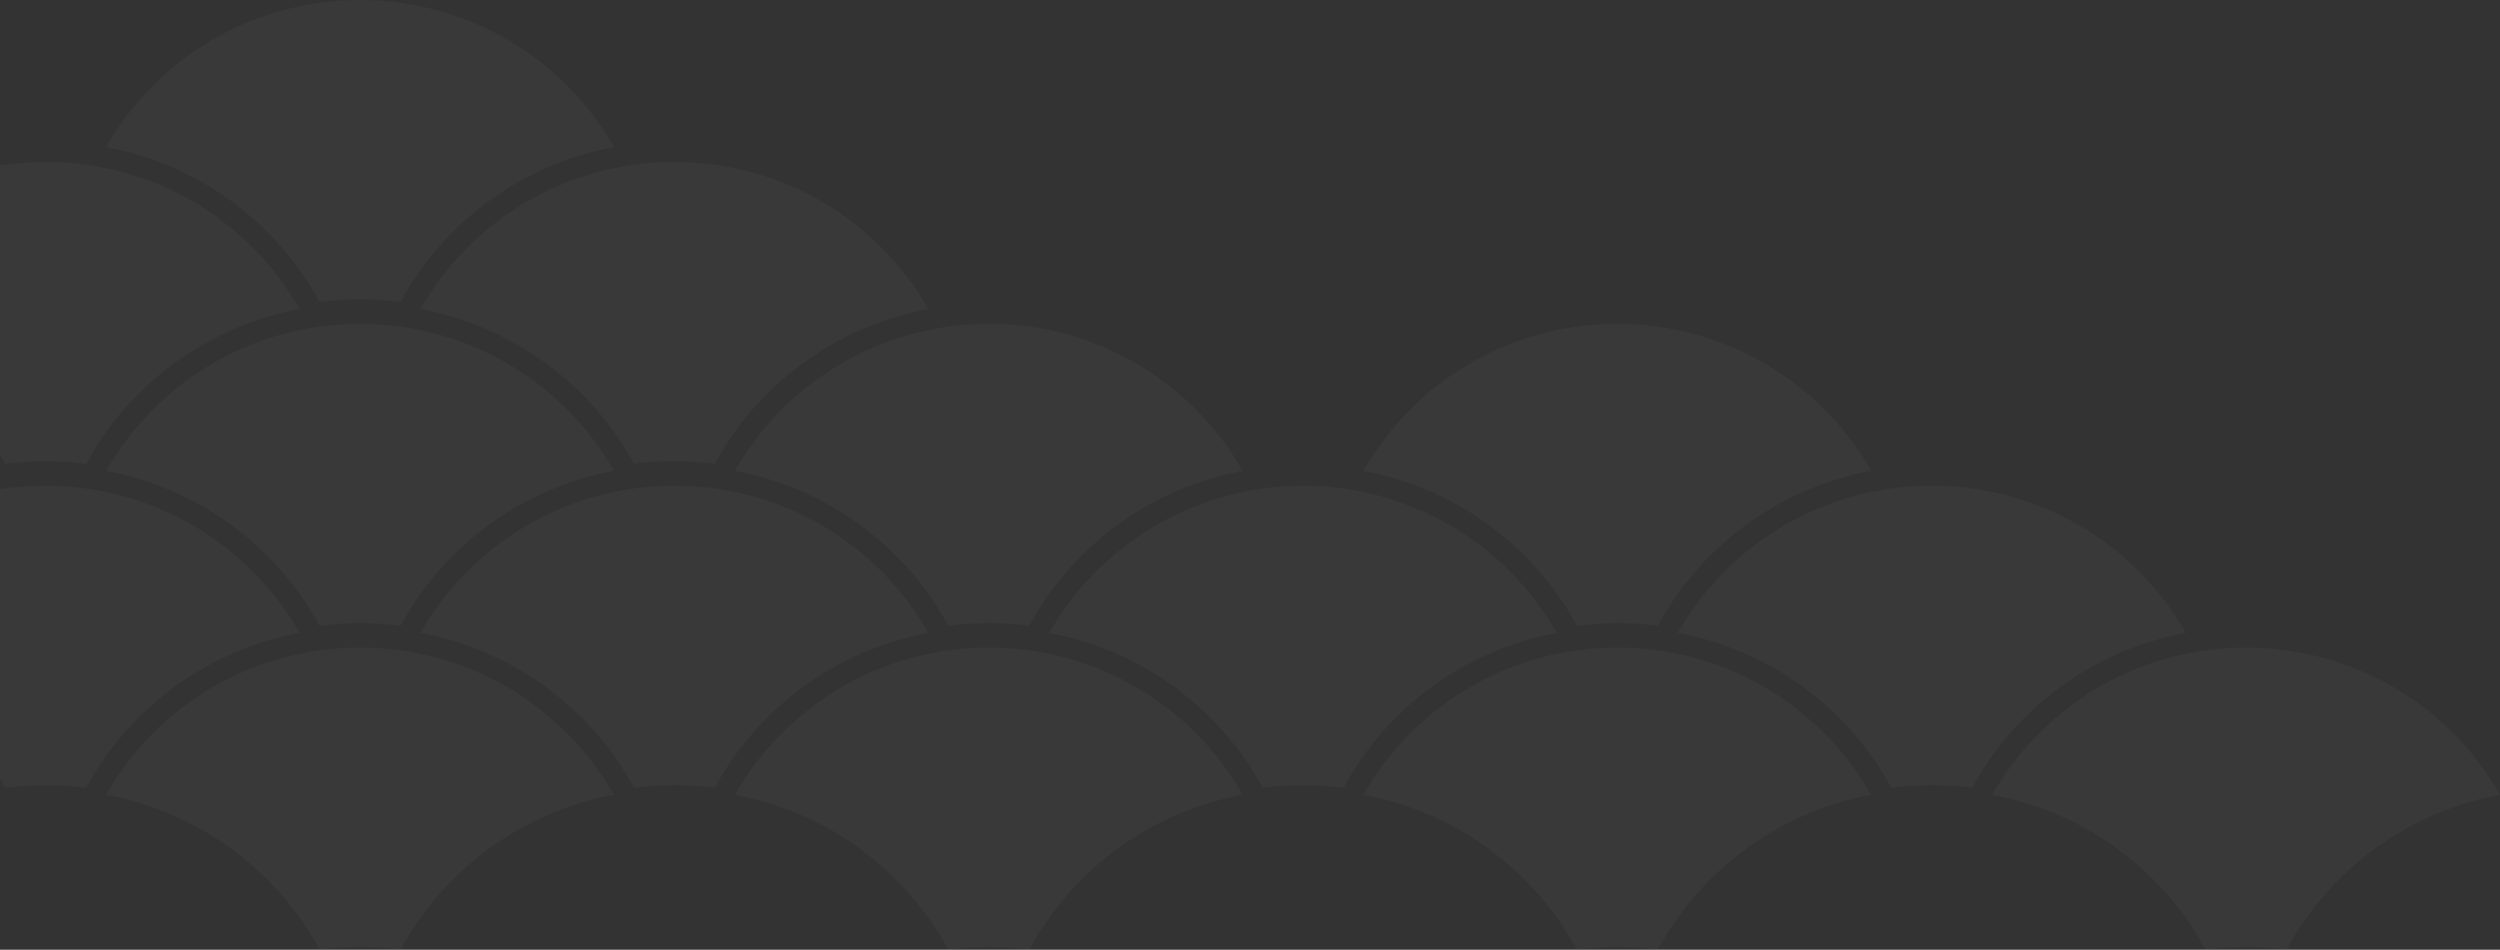 <svg xmlns="http://www.w3.org/2000/svg" width="617.392" height="234.55" viewBox="0 0 617.392 234.55">
  <rect x="0" y="0" width="617.392" height="234.55" fill="#333333" stroke="none"/>
  <g id="グループ_1515" data-name="グループ 1515" transform="translate(0)" opacity="0.03">
    <path id="パス_4803" data-name="パス 4803" d="M76.206,68.82c-.388.573-.767,1.154-1.129,1.744q-1.251,1.995-2.366,4.068a76.444,76.444,0,0,0-20,0Q51.6,72.559,50.34,70.563c-.362-.59-.741-1.171-1.137-1.752-.379-.59-.782-1.179-1.2-1.752v-.008c-.362-.522-.733-1.035-1.12-1.541q-.392-.531-.809-1.061c-.329-.438-.674-.876-1.028-1.306q-1.049-1.3-2.164-2.551H42.87a75.753,75.753,0,0,0-34.9-22.286c-1.087-.329-2.182-.632-3.294-.91v-.008c-.944-.236-1.9-.455-2.863-.649-.6-.135-1.2-.253-1.811-.362a.3.3,0,0,0,.018-.031l-.016,0c.228-.4.455-.792.691-1.179.337-.589.7-1.17,1.07-1.743.362-.6.75-1.188,1.146-1.769A71.9,71.9,0,0,1,50.57,1.019c.666-.118,1.323-.219,2-.312.649-.093,1.314-.177,1.97-.253a73.666,73.666,0,0,1,16.348,0q.986.114,1.971.253c.666.093,1.331.194,2,.312a71.9,71.9,0,0,1,47.662,30.632c.4.581.775,1.171,1.146,1.761s.732,1.163,1.07,1.751c.236.388.463.783.69,1.179l-.02,0,.018.029c-.607.109-1.213.227-1.81.362-.96.194-1.921.413-2.873.649V37.4c-1.1.278-2.2.573-3.276.9v.008A75.633,75.633,0,0,0,82.548,60.591H82.54c-.741.833-1.466,1.684-2.165,2.551-.632.775-1.238,1.567-1.835,2.367-.388.505-.758,1.018-1.12,1.541v.008c-.421.581-.826,1.171-1.213,1.761" transform="translate(414.344 119.94)" fill="#eff1f4"/>
    <path id="パス_4804" data-name="パス 4804" d="M123.585,36.743c-.96.194-1.921.413-2.872.649V37.4c-1.1.278-2.2.573-3.277.9v.008A75.642,75.642,0,0,0,82.526,60.595h-.008q-1.112,1.251-2.164,2.552c-.632.775-1.238,1.566-1.836,2.366-.388.505-.758,1.019-1.12,1.542v.008c-.421.581-.826,1.171-1.213,1.761q-.539.8-1.048,1.618v.032c-.017.034-.042.059-.059.093q-1.251,2-2.366,4.068l-.021,0v0a76.4,76.4,0,0,0-19.981,0l0,0-.02,0c-.413-.774-.842-1.532-1.289-2.29v-.029c-.344-.587-.695-1.171-1.056-1.748S49.6,69.4,49.2,68.815c-.378-.59-.782-1.179-1.2-1.752v-.008c-.362-.522-.733-1.036-1.12-1.542q-.392-.531-.809-1.061c-.329-.437-.674-.875-1.028-1.3-.7-.868-1.424-1.719-2.164-2.552H42.87A75.745,75.745,0,0,0,7.968,38.31c-1.087-.329-2.182-.632-3.294-.91v-.008c-.943-.236-1.9-.455-2.863-.649-.6-.135-1.2-.253-1.811-.362l.02-.034-.02,0c.227-.4.455-.792.691-1.179.337-.59.7-1.17,1.07-1.743.362-.6.75-1.188,1.146-1.769a70.512,70.512,0,0,1,6.587-8.3c.125-.136.255-.267.381-.4.478-.512.951-1.029,1.444-1.528.068-.069.134-.14.2-.21.57-.571,1.153-1.128,1.742-1.681.189-.177.376-.354.567-.529.282-.259.573-.51.859-.765l.051-.044c.279-.247.553-.5.836-.743.193-.167.39-.33.585-.495.62-.522,1.244-1.039,1.882-1.541.036-.028.073-.055.108-.082.486-.381,1-.732,1.493-1.1.344-.256.687-.514,1.036-.763.649-.461,1.307-.909,1.97-1.35q.632-.42,1.271-.828c.342-.217.672-.451,1.017-.662.191-.117.38-.236.572-.352q1.03-.616,2.081-1.2c.221-.123.442-.243.664-.363.72-.39,1.445-.771,2.179-1.137.134-.066.27-.128.4-.194.442-.217.9-.4,1.347-.612q.637-.3,1.278-.581,1.153-.51,2.326-.98c.4-.158.794-.309,1.193-.459.549-.208,1.088-.438,1.643-.633.074-.026.145-.054.219-.079.821-.286,1.651-.552,2.486-.809.2-.061.4-.123.6-.182q1.237-.37,2.49-.7c.166-.043.334-.083.5-.125,1.86-.469,3.738-.888,5.653-1.209.276-.048.554-.085.829-.13V.876c.379-.059.758-.118,1.146-.168.649-.093,1.314-.177,1.971-.253A72.889,72.889,0,0,1,62.691,0h.022a72.639,72.639,0,0,1,8.169.455q.986.114,1.971.253c.664.093,1.33.194,2,.312l.286.051v.009c1.808.312,3.587.706,5.345,1.149.166.042.334.082.5.125q1.254.325,2.489.7c.2.059.4.121.6.182.834.257,1.665.522,2.486.808l.221.081c.731.257,1.443.553,2.162.833.207.08.417.157.623.24.912.363,1.812.749,2.7,1.148q.436.194.867.394c.474.22.958.419,1.426.648.135.066.272.13.407.2.734.365,1.457.746,2.177,1.135.223.121.446.242.668.365q1.05.581,2.079,1.2c.193.116.383.236.575.353.414.254.809.532,1.217.793.344.221.688.443,1.029.67.722.48,1.437.969,2.141,1.473.294.211.581.426.872.641.5.374,1.022.73,1.516,1.116.04.032.081.061.12.092.637.5,1.259,1.016,1.878,1.537.2.165.395.33.591.5q.885.761,1.744,1.551c.191.175.378.352.567.529.589.553,1.172,1.11,1.741,1.681.068.07.135.14.2.21.528.534,1.034,1.086,1.545,1.635.1.1.2.2.292.309a70.474,70.474,0,0,1,6.575,8.29c.4.581.775,1.171,1.146,1.761s.733,1.161,1.07,1.751c.236.387.463.783.691,1.179l-.02,0,.02.034c-.607.11-1.213.227-1.811.362" transform="translate(259.105 119.939)" fill="#eff1f4"/>
    <path id="パス_4805" data-name="パス 4805" d="M76.206,68.826c-.388.573-.767,1.154-1.129,1.744q-1.251,1.995-2.366,4.068a76.443,76.443,0,0,0-20,0Q51.6,72.565,50.34,70.57c-.362-.59-.741-1.171-1.137-1.752-.379-.59-.782-1.179-1.2-1.752v-.008c-.362-.521-.733-1.036-1.12-1.541q-.392-.531-.809-1.061c-.329-.438-.674-.876-1.028-1.306q-1.049-1.3-2.164-2.551H42.87a75.748,75.748,0,0,0-34.9-22.286c-1.087-.329-2.182-.632-3.294-.91v-.008c-.943-.236-1.9-.455-2.863-.649-.6-.135-1.2-.252-1.811-.362.227-.395.455-.791.691-1.178.337-.59.7-1.171,1.07-1.744.362-.6.75-1.188,1.146-1.769a71.618,71.618,0,0,1,17.06-17.706l-.038-.02A71.9,71.9,0,0,1,50.569,1.019C51.234.9,51.892.8,52.557.708S53.88.531,54.536.455a73.59,73.59,0,0,1,16.34,0c.666.076,1.323.16,1.98.253s1.33.194,2,.312a71.9,71.9,0,0,1,47.663,30.632c.4.581.775,1.171,1.146,1.761s.732,1.163,1.069,1.751c.236.387.455.783.682,1.179l-.015,0,.022.037c-.607.111-1.213.227-1.81.362-.96.194-1.921.413-2.873.649V37.4c-1.1.278-2.2.573-3.276.9v.008A75.639,75.639,0,0,0,82.548,60.6H82.54c-.741.834-1.466,1.684-2.165,2.551-.632.775-1.238,1.567-1.835,2.367-.387.5-.758,1.019-1.12,1.541v.008c-.421.581-.826,1.171-1.213,1.761" transform="translate(491.975 159.913)" fill="#eff1f4"/>
    <path id="パス_4806" data-name="パス 4806" d="M76.21,68.826c-.387.573-.767,1.154-1.129,1.744q-1.251,1.995-2.366,4.068a76.443,76.443,0,0,0-20,0Q51.6,72.565,50.345,70.57c-.362-.59-.741-1.171-1.137-1.752-.379-.59-.782-1.179-1.2-1.752v-.008c-.362-.521-.733-1.036-1.12-1.541q-.392-.531-.809-1.061c-.329-.438-.674-.876-1.028-1.306Q44,61.848,42.883,60.6h-.008a75.753,75.753,0,0,0-34.9-22.286c-1.087-.329-2.182-.632-3.294-.91v-.008c-.944-.236-1.9-.455-2.863-.649-.6-.135-1.2-.252-1.811-.362l.021-.035L0,36.343c.228-.4.455-.792.69-1.179.337-.589.7-1.17,1.07-1.743.362-.6.75-1.188,1.146-1.769A71.9,71.9,0,0,1,50.567,1.019c.666-.118,1.323-.219,2-.312.649-.093,1.314-.177,1.971-.253a73.656,73.656,0,0,1,16.347,0q.986.114,1.971.253c.666.093,1.331.194,2,.312a71.83,71.83,0,0,1,31.112,13.3l-.04.021a71.622,71.622,0,0,1,16.595,17.352c.4.581.775,1.171,1.146,1.761s.732,1.163,1.069,1.752c.236.388.463.783.691,1.178-.607.111-1.213.227-1.81.362-.96.194-1.921.413-2.873.649V37.4c-1.1.278-2.2.573-3.276.9v.008A75.639,75.639,0,0,0,82.552,60.6h-.008c-.741.834-1.466,1.684-2.165,2.551-.632.775-1.238,1.567-1.835,2.367-.387.5-.758,1.019-1.12,1.541v.008c-.421.581-.826,1.171-1.213,1.761" transform="translate(336.71 159.913)" fill="#eff1f4"/>
    <path id="パス_4807" data-name="パス 4807" d="M52.569.708C53.217.615,53.883.531,54.54.455a73.658,73.658,0,0,1,16.347,0q.986.114,1.971.253c.665.093,1.331.194,2,.312.623.1,1.235.241,1.853.361l.46.09q3.113.629,6.125,1.516l.122.037q1.924.572,3.8,1.247l.379.137q1.9.693,3.753,1.488l.029.013a71.835,71.835,0,0,1,31.138,25.744c.4.581.775,1.171,1.146,1.761s.733,1.161,1.07,1.751c.236.388.462.783.69,1.179-.605.11-1.212.227-1.81.362-.96.194-1.921.413-2.873.649v.008c-1.1.278-2.2.573-3.276.9v.008A75.637,75.637,0,0,0,82.552,60.557h-.008c-.741.834-1.466,1.685-2.165,2.553-.631.774-1.237,1.566-1.835,2.366-.387.505-.758,1.019-1.12,1.542v.008C77,67.607,76.6,68.2,76.21,68.786c-.387.572-.767,1.153-1.129,1.743q-1.249,2-2.366,4.068a76.446,76.446,0,0,0-20,0q-1.112-2.071-2.367-4.068c-.362-.59-.741-1.171-1.136-1.752-.379-.589-.784-1.178-1.2-1.751v-.008c-.362-.522-.733-1.036-1.12-1.542q-.392-.531-.809-1.061c-.267-.357-.553-.713-.839-1.066H45.22c-.059-.076-.118-.143-.177-.219-.7-.868-1.424-1.719-2.165-2.553h-.008a75.746,75.746,0,0,0-34.9-22.285c-1.087-.329-2.181-.632-3.293-.91v-.008c-.943-.236-1.9-.455-2.863-.649-.6-.135-1.2-.253-1.811-.362l.011-.019H0c.227-.4.455-.792.691-1.179.337-.59.7-1.171,1.07-1.744.362-.6.75-1.187,1.146-1.768A71.9,71.9,0,0,1,50.572,1.019c.665-.118,1.323-.219,2-.312" transform="translate(336.71 79.957)" fill="#eff1f4"/>
    <path id="パス_4808" data-name="パス 4808" d="M.691,35.163c.337-.59.7-1.171,1.07-1.744.362-.6.749-1.187,1.145-1.768A71.9,71.9,0,0,1,50.568,1.019C51.233.9,51.89.8,52.564.708c.648-.093,1.313-.177,1.97-.253a73.666,73.666,0,0,1,16.348,0q.986.114,1.971.253c.664.093,1.33.194,2,.312a71.9,71.9,0,0,1,47.663,30.632c.4.581.775,1.17,1.145,1.76s.733,1.163,1.07,1.752c.236.388.463.783.691,1.179l-.012,0a.125.125,0,0,0,.012.02c-.607.11-1.213.227-1.81.362-.96.194-1.921.413-2.873.649v.008c-1.1.278-2.2.573-3.276.9v.008A75.633,75.633,0,0,0,82.548,60.58H82.54c-.741.833-1.466,1.684-2.165,2.551-.632.775-1.238,1.567-1.836,2.367-.386.5-.757,1.018-1.119,1.541v.008c-.421.581-.826,1.171-1.213,1.761-.388.573-.767,1.154-1.129,1.744q-1.251,1.995-2.366,4.068a76.446,76.446,0,0,0-20,0Q51.6,72.547,50.34,70.552c-.362-.59-.741-1.171-1.137-1.752-.379-.59-.783-1.179-1.2-1.752v-.008c-.361-.522-.732-1.036-1.119-1.541q-.392-.531-.809-1.061c-.329-.438-.674-.876-1.028-1.306-.7-.868-1.424-1.719-2.165-2.551H42.87a75.75,75.75,0,0,0-34.9-22.286c-1.086-.329-2.181-.632-3.293-.91v-.008c-.944-.236-1.9-.455-2.863-.649-.6-.135-1.2-.253-1.811-.362l.012-.02-.012,0c.227-.4.455-.792.691-1.179" transform="translate(26.212 0)" fill="#eff1f4"/>
    <path id="パス_4809" data-name="パス 4809" d="M.691,35.163c.337-.59.7-1.171,1.07-1.743.362-.6.75-1.188,1.145-1.769A71.9,71.9,0,0,1,50.568,1.019C51.233.9,51.89.8,52.564.708c.648-.093,1.313-.177,1.97-.253a73.666,73.666,0,0,1,16.348,0q.986.114,1.971.253c.666.093,1.33.194,2,.312a71.9,71.9,0,0,1,47.663,30.632c.4.581.775,1.171,1.145,1.76s.733,1.163,1.07,1.752c.236.387.463.783.691,1.179l-.012,0,.014.024c-.607.11-1.212.227-1.81.362-.96.194-1.921.413-2.873.649v.008c-1.1.278-2.2.573-3.276.9V38.3A75.485,75.485,0,0,0,92.168,51.487l-.025-.009a75.557,75.557,0,0,0-9.6,9.079h-.008c-.741.834-1.466,1.685-2.165,2.551-.632.775-1.238,1.567-1.836,2.367-.386.505-.757,1.019-1.119,1.542v.008c-.421.581-.826,1.171-1.213,1.76-.387.573-.767,1.154-1.129,1.744q-1.251,2-2.366,4.068a76.446,76.446,0,0,0-20,0Q51.6,72.526,50.34,70.529c-.362-.59-.741-1.171-1.137-1.752-.379-.589-.783-1.178-1.2-1.751v-.008c-.361-.522-.732-1.036-1.119-1.542q-.392-.531-.809-1.061c-.329-.438-.674-.876-1.028-1.306-.7-.867-1.424-1.717-2.165-2.551H42.87a75.407,75.407,0,0,0-9.205-8.764l-.015.006A75.8,75.8,0,0,0,7.97,38.3c-1.087-.329-2.182-.632-3.294-.91V37.38c-.942-.236-1.9-.455-2.863-.649-.6-.135-1.2-.253-1.811-.362l.014-.023-.016,0c.227-.4.455-.792.691-1.179" transform="translate(103.842 39.979)" fill="#eff1f4"/>
    <path id="パス_4810" data-name="パス 4810" d="M3.116.455a73.666,73.666,0,0,1,16.348,0q.986.114,1.97.253c.666.093,1.331.194,2,.312A71.9,71.9,0,0,1,71.093,31.651c.4.581.774,1.171,1.145,1.761s.733,1.161,1.07,1.751c.236.387.463.783.691,1.179l-.014,0,.014.023c-.607.11-1.213.227-1.811.362-.959.194-1.92.413-2.872.649v.008c-1.1.278-2.2.573-3.277.9V38.3A75.644,75.644,0,0,0,31.128,60.584H31.12c-.74.834-1.465,1.684-2.164,2.551-.632.775-1.238,1.567-1.836,2.367-.388.505-.758,1.018-1.12,1.541v.008c-.421.581-.825,1.171-1.212,1.761-.388.573-.767,1.154-1.129,1.744q-1.251,1.995-2.367,4.068a75.285,75.285,0,0,0-10-.657,75.435,75.435,0,0,0-10.006.657C.876,73.849.446,73.091,0,72.333V.876C.379.817.758.758,1.146.708,1.793.615,2.459.531,3.116.455" transform="translate(0 39.978)" fill="#eff1f4"/>
    <path id="パス_4811" data-name="パス 4811" d="M46.071,64.414c-.329-.438-.674-.876-1.028-1.306q-1.049-1.3-2.164-2.551H42.87a75.753,75.753,0,0,0-34.9-22.286c-1.087-.329-2.182-.632-3.294-.91v-.008c-.944-.236-1.9-.455-2.863-.648-.6-.135-1.2-.253-1.811-.362.227-.4.455-.792.691-1.179.337-.59.7-1.171,1.07-1.744.362-.6.75-1.188,1.146-1.768A71.632,71.632,0,0,1,21.5,12.865l.292-.2q1.513-1.039,3.082-2c.108-.065.215-.133.323-.2a71.99,71.99,0,0,1,8.968-4.61l.418-.176q1.655-.7,3.352-1.313c.158-.057.315-.115.473-.171q2.886-1.025,5.88-1.812l.024-.005q1.94-.507,3.922-.9c.195-.04.391-.077.585-.115.583-.113,1.16-.241,1.748-.34.665-.118,1.323-.219,2-.312.649-.093,1.313-.177,1.97-.253a73.666,73.666,0,0,1,16.348,0q.986.114,1.971.253c.665.093,1.33.194,2,.312a71.9,71.9,0,0,1,47.663,30.632c.4.58.775,1.17,1.146,1.76s.732,1.163,1.069,1.752c.236.387.463.783.691,1.179l-.017,0,.009.017c-.6.11-1.2.227-1.8.362-.96.194-1.921.413-2.873.649v.008c-1.1.278-2.2.573-3.276.9v.009A75.594,75.594,0,0,0,82.549,60.577h-.008c-.741.834-1.466,1.685-2.165,2.553-.059.075-.118.142-.177.219h-.009q-.845,1.049-1.65,2.127c-.388.505-.758,1.019-1.12,1.541v.008c-.421.581-.826,1.171-1.213,1.761-.388.573-.767,1.154-1.129,1.744q-1.251,2-2.366,4.068a76.445,76.445,0,0,0-20,0Q51.6,72.524,50.34,70.529c-.362-.59-.741-1.171-1.137-1.752-.378-.59-.782-1.179-1.2-1.752v-.008c-.362-.521-.733-1.035-1.12-1.541q-.392-.531-.809-1.061" transform="translate(181.472 79.958)" fill="#eff1f4"/>
    <path id="パス_4812" data-name="パス 4812" d="M.7,35.163c.337-.59.7-1.171,1.07-1.744.362-.6.749-1.187,1.145-1.768A71.9,71.9,0,0,1,50.573,1.019C51.239.9,51.9.8,52.57.708c.648-.093,1.313-.177,1.97-.253a73.666,73.666,0,0,1,16.348,0q.986.114,1.971.253c.664.093,1.33.194,2,.312.623.1,1.236.24,1.853.36.154.031.307.059.46.091q3.115.629,6.125,1.516c.042.012.082.025.123.037q1.924.572,3.8,1.246l.381.138q1.9.693,3.752,1.488l.031.013a71.827,71.827,0,0,1,31.138,25.744c.4.581.775,1.17,1.145,1.76s.733,1.163,1.07,1.752c.236.387.463.783.691,1.179-.607.11-1.213.227-1.81.362-.96.194-1.921.413-2.873.648v.008c-1.1.279-2.2.573-3.276.9v.008A75.633,75.633,0,0,0,82.553,60.557h-.008c-.741.834-1.466,1.685-2.165,2.551-.632.775-1.238,1.567-1.836,2.367-.386.505-.757,1.019-1.119,1.542v.008c-.421.581-.826,1.17-1.213,1.76-.388.573-.767,1.154-1.129,1.744q-1.251,2-2.366,4.068a76.445,76.445,0,0,0-20,0q-1.112-2.071-2.367-4.068c-.362-.59-.741-1.171-1.137-1.752-.379-.59-.783-1.178-1.2-1.751v-.008c-.361-.522-.732-1.036-1.119-1.542q-.392-.531-.809-1.061c-.269-.358-.553-.713-.839-1.066H45.22c-.059-.076-.117-.144-.177-.219-.7-.868-1.423-1.719-2.164-2.553H42.87a75.745,75.745,0,0,0-34.9-22.285c-1.087-.329-2.182-.632-3.293-.91v-.008c-.943-.236-1.9-.455-2.864-.649-.6-.135-1.2-.253-1.811-.362l.012-.019H.005c.227-.4.455-.792.691-1.179" transform="translate(26.206 79.958)" fill="#eff1f4"/>
    <path id="パス_4813" data-name="パス 4813" d="M.693,35.163c.337-.59.7-1.171,1.07-1.744.362-.6.75-1.187,1.146-1.768A71.9,71.9,0,0,1,50.57,1.019c.666-.118,1.323-.219,2-.312.649-.093,1.314-.177,1.97-.253a73.666,73.666,0,0,1,16.348,0q.986.114,1.971.253c.665.093,1.33.194,2,.312a71.9,71.9,0,0,1,47.663,30.632c.4.581.775,1.171,1.146,1.76s.732,1.163,1.069,1.752c.236.388.463.783.691,1.179l-.02,0,.018.029c-.607.109-1.213.227-1.811.362-.959.194-1.92.413-2.872.649V37.4c-1.1.278-2.2.573-3.276.9v.008A75.632,75.632,0,0,0,82.548,60.59h-.008c-.741.834-1.466,1.685-2.165,2.552-.632.775-1.238,1.566-1.836,2.366-.387.505-.758,1.019-1.119,1.542v.008c-.421.581-.826,1.171-1.213,1.761-.387.572-.767,1.153-1.129,1.743q-1.251,2-2.367,4.068a76.566,76.566,0,0,0-20,0q-1.11-2.071-2.366-4.068c-.362-.59-.741-1.171-1.137-1.751-.379-.59-.783-1.179-1.2-1.752v-.008c-.361-.522-.732-1.036-1.119-1.542q-.392-.531-.809-1.061c-.329-.437-.674-.875-1.028-1.3-.7-.868-1.424-1.719-2.165-2.552h-.008a75.739,75.739,0,0,0-34.9-22.285c-1.086-.329-2.181-.632-3.293-.91v-.008c-.944-.236-1.9-.455-2.863-.649-.6-.135-1.2-.253-1.811-.362l.018-.031-.016,0c.227-.4.455-.792.691-1.179" transform="translate(103.842 119.94)" fill="#eff1f4"/>
    <path id="パス_4814" data-name="パス 4814" d="M3.116.455a73.666,73.666,0,0,1,16.348,0q.986.114,1.97.253c.666.093,1.331.194,2,.312,1.914.321,3.793.74,5.653,1.209.166.042.334.081.5.124q1.254.325,2.49.7c.2.059.4.121.6.182.835.256,1.665.521,2.486.808.074.026.147.055.221.079.556.2,1.094.426,1.643.634.4.152.8.3,1.19.459q1.175.471,2.329.981c.426.187.85.381,1.272.577.448.209.906.4,1.348.613.136.066.272.128.406.2.734.365,1.457.747,2.177,1.135q.335.182.669.366,1.049.581,2.077,1.194c.194.117.385.237.578.356.344.211.673.443,1.014.659q.64.408,1.269.828,1,.659,1.967,1.347c.352.252.7.511,1.042.768.493.364,1,.713,1.481,1.09.04.032.081.061.121.092.636.5,1.257,1.016,1.875,1.536.2.166.4.331.593.5.282.243.556.5.835.743.016.014.032.026.047.042.286.255.577.5.859.763.192.177.38.355.57.533.588.552,1.17,1.107,1.739,1.677.069.071.138.144.207.215.491.495.961,1.011,1.437,1.521.127.137.258.27.384.408a70.511,70.511,0,0,1,6.587,8.3c.4.581.774,1.171,1.145,1.76s.733,1.163,1.07,1.752c.236.388.463.783.691,1.179l-.02,0,.02.034c-.607.109-1.213.227-1.811.362-.959.194-1.92.413-2.872.649V37.4c-1.1.278-2.2.573-3.277.9v.009A75.652,75.652,0,0,0,31.128,60.595H31.12c-.74.834-1.465,1.685-2.164,2.551-.632.775-1.238,1.567-1.836,2.367-.388.505-.758,1.019-1.12,1.542v.008c-.421.581-.825,1.171-1.212,1.761-.388.572-.767,1.153-1.129,1.743q-1.251,2-2.367,4.068a75.285,75.285,0,0,0-10-.657,75.435,75.435,0,0,0-10.006.657C.876,73.86.446,73.1,0,72.344V.876C.379.817.758.758,1.146.708,1.793.615,2.459.531,3.116.455" transform="translate(0 119.94)" fill="#eff1f4"/>
    <path id="パス_4815" data-name="パス 4815" d="M50.569,1.019C51.234.9,51.892.8,52.557.708S53.879.531,54.536.455a73.59,73.59,0,0,1,16.34,0c.665.076,1.323.16,1.98.253s1.33.194,2,.312a71.9,71.9,0,0,1,47.663,30.632c.4.581.775,1.171,1.145,1.761s.733,1.161,1.07,1.751c.236.387.455.783.682,1.179l-.015,0,.022.037c-.607.11-1.213.227-1.81.362-.96.194-1.921.413-2.873.649V37.4c-1.1.278-2.2.573-3.276.9v.008A75.625,75.625,0,0,0,82.548,60.6H82.54c-.741.833-1.466,1.684-2.165,2.551-.632.775-1.238,1.567-1.835,2.366-.388.505-.758,1.019-1.12,1.542v.008c-.421.581-.826,1.171-1.213,1.761-.388.573-.767,1.154-1.129,1.743q-1.251,2-2.366,4.069a76.443,76.443,0,0,0-20,0Q51.6,72.565,50.34,70.569c-.362-.589-.741-1.17-1.137-1.751-.379-.59-.783-1.179-1.2-1.752v-.008c-.362-.522-.733-1.036-1.12-1.542q-.392-.531-.809-1.06c-.329-.438-.674-.876-1.028-1.306q-1.049-1.3-2.164-2.551H42.87a75.751,75.751,0,0,0-34.9-22.286c-1.086-.329-2.181-.632-3.293-.91v-.008c-.944-.236-1.9-.455-2.863-.649-.6-.135-1.2-.253-1.811-.362.227-.4.455-.791.691-1.178.337-.59.7-1.171,1.07-1.744.362-.6.75-1.188,1.146-1.769a71.615,71.615,0,0,1,17.06-17.706l-.038-.021A71.906,71.906,0,0,1,50.569,1.019" transform="translate(181.472 159.913)" fill="#eff1f4"/>
    <path id="パス_4816" data-name="パス 4816" d="M.691,35.163c.337-.59.7-1.171,1.07-1.744.362-.6.75-1.187,1.146-1.768A71.894,71.894,0,0,1,50.568,1.019C51.233.9,51.89.8,52.564.708c.649-.093,1.313-.177,1.97-.253a73.666,73.666,0,0,1,16.348,0q.986.114,1.971.253c.666.093,1.33.194,2,.312a71.818,71.818,0,0,1,31.112,13.3l-.04.022a71.583,71.583,0,0,1,16.594,17.352c.4.581.775,1.171,1.146,1.761s.733,1.161,1.07,1.751c.236.388.463.783.691,1.179-.607.11-1.213.227-1.811.362-.96.194-1.92.413-2.872.649V37.4c-1.1.278-2.2.573-3.277.9v.008A75.637,75.637,0,0,0,82.552,60.6h-.008q-1.112,1.251-2.164,2.552c-.632.775-1.238,1.566-1.836,2.366-.388.505-.758,1.019-1.12,1.542v.008c-.421.581-.826,1.171-1.212,1.761-.388.572-.767,1.153-1.129,1.743q-1.251,2-2.367,4.068a76.568,76.568,0,0,0-20,0q-1.112-2.071-2.366-4.068c-.362-.59-.741-1.171-1.137-1.751-.379-.59-.783-1.179-1.2-1.752v-.008c-.362-.522-.733-1.036-1.12-1.542q-.39-.531-.808-1.06c-.329-.438-.674-.876-1.028-1.306-.7-.868-1.424-1.719-2.165-2.552h-.008a75.745,75.745,0,0,0-34.9-22.285c-1.087-.329-2.181-.632-3.293-.91v-.008c-.944-.236-1.9-.455-2.864-.649-.6-.135-1.2-.253-1.81-.362l.02-.035L0,36.343c.227-.4.455-.792.691-1.179" transform="translate(26.207 159.913)" fill="#eff1f4"/>
  </g>
</svg>
